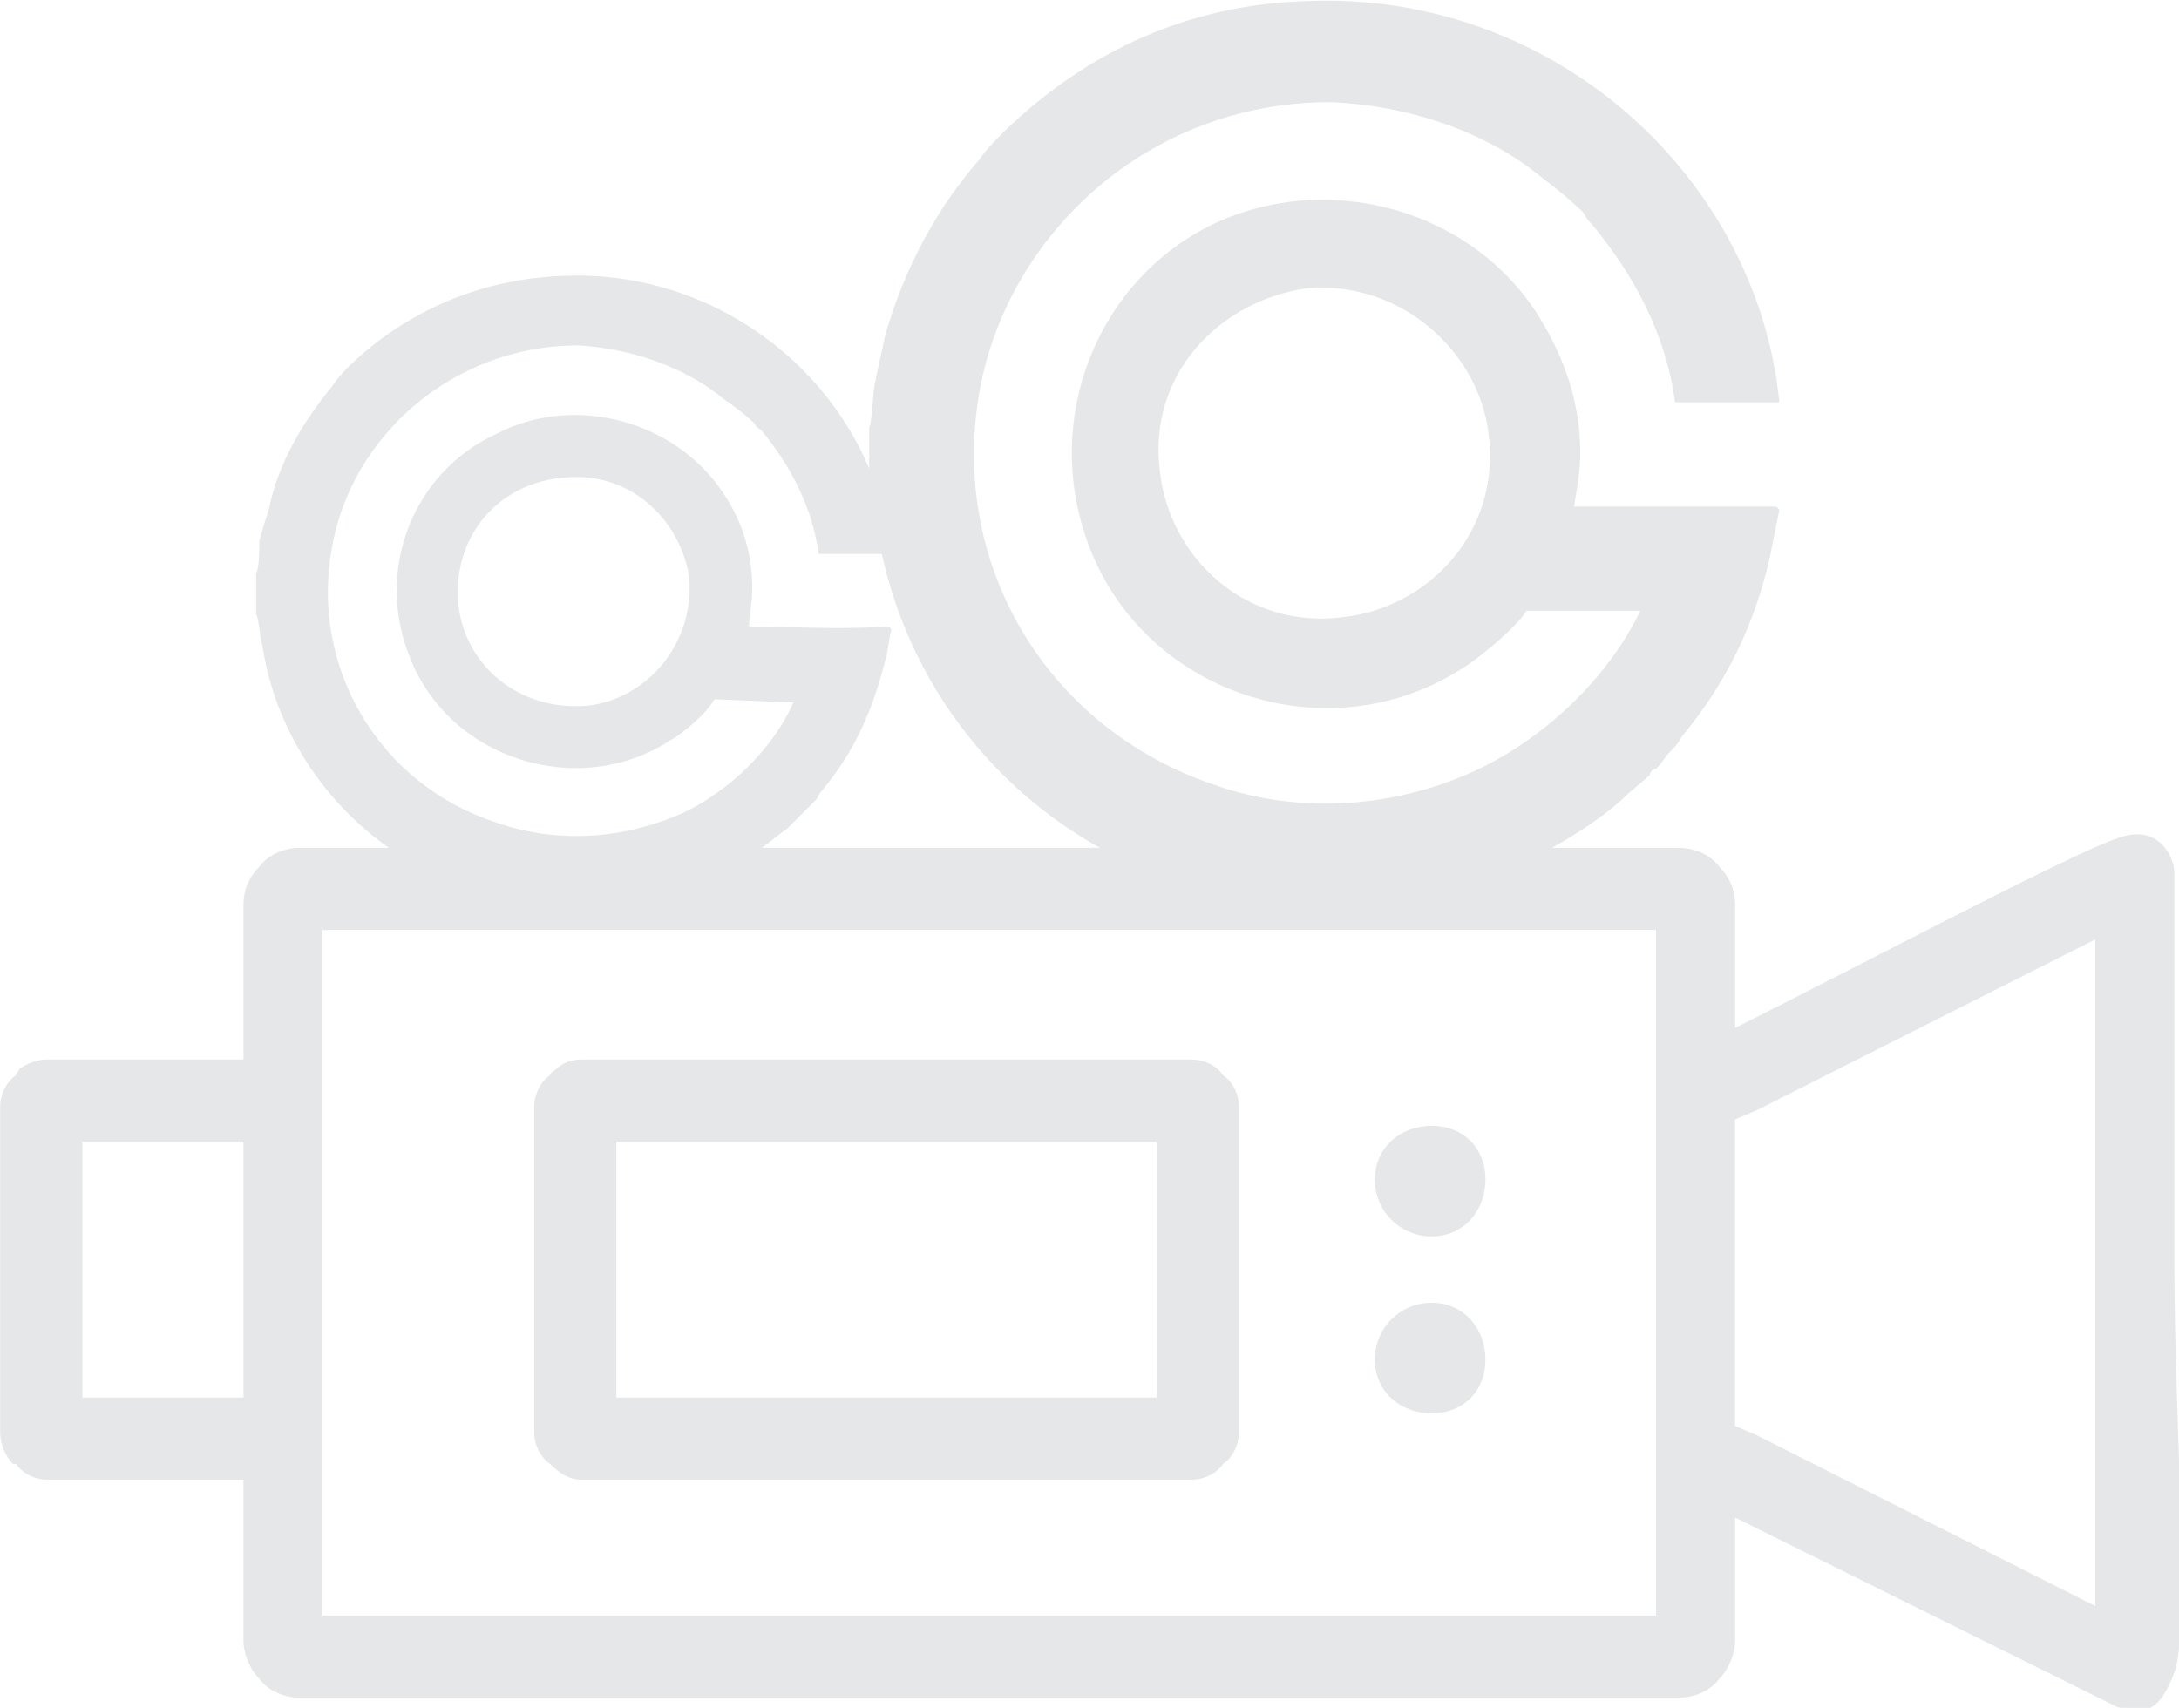 <?xml version="1.0" encoding="UTF-8" standalone="no"?>
<svg
   xmlns:dc="http://purl.org/dc/elements/1.1/"
   xmlns:cc="http://creativecommons.org/ns#"
   xmlns:rdf="http://www.w3.org/1999/02/22-rdf-syntax-ns#"
   xmlns:svg="http://www.w3.org/2000/svg"
   xmlns="http://www.w3.org/2000/svg"
   width="33.751mm"
   height="26.458mm"
   viewBox="0 0 33.751 26.458"
   version="1.1"
   id="svg873">
  <defs
     id="defs867" />
  <g
     id="layer1"
     transform="matrix(0.185,0,0,0.185,-1.985,-10.645)">
    <path
       id="path820"
       d="M 14.712,146.263 H 31.116 v -12.965 c 0,-1.323 0.529,-2.381 1.323,-3.175 0.794,-1.058 2.117,-1.587 3.44,-1.587 h 7.408 c -5.292,-3.704 -9.525,-9.79 -10.583,-16.933 -0.265,-0.794 -0.265,-2.117 -0.529,-2.646 v -3.44 c 0.265,-0.265 0.265,-2.117 0.265,-2.646 0.265,-1.058 0.529,-1.852 0.794,-2.646 0.794,-3.969 2.91,-7.408 5.292,-10.319 0.529,-0.794 1.058,-1.323 1.587,-1.852 4.763,-4.498 10.848,-7.144 17.727,-7.408 11.642,-0.529 21.696,6.615 25.665,16.14 v -3.44 c 0.265,-0.529 0.265,-2.91 0.529,-3.969 0.265,-1.323 0.529,-2.381 0.794,-3.704 1.587,-5.556 4.233,-10.583 7.938,-14.817 0.529,-0.794 1.323,-1.587 2.117,-2.381 6.879,-6.615 15.346,-10.583 25.4,-10.848 20.637,-0.794 37.571,14.817 39.423,33.602 h -8.731 c -0.794,-5.821 -3.44,-10.583 -6.879,-14.817 -0.265,-0.265 -0.529,-0.529 -0.794,-1.058 -1.058,-1.058 -2.381,-2.117 -3.44,-2.91 -4.763,-3.969 -11.377,-6.085 -17.727,-6.35 -15.346,0 -26.988,11.113 -29.369,24.077 -2.646,14.552 5.556,28.31 19.579,33.073 7.408,2.646 15.61,1.852 22.225,-1.323 5.556,-2.646 10.848,-7.673 13.494,-13.229 h -9.525 c -0.794,1.323 -3.969,3.969 -5.292,4.763 -11.377,7.408 -26.988,2.117 -31.485,-10.583 -3.704,-10.319 0.794,-21.696 10.319,-26.458 9.79,-4.763 21.96,-1.323 27.517,7.673 2.117,3.44 3.44,7.144 3.44,11.377 0,1.587 -0.265,2.91 -0.529,4.498 5.027,0 11.377,0 16.14,0 1.058,0 0.794,0 1.058,0.265 -0.265,1.323 -0.529,2.646 -0.794,3.969 -1.323,5.821 -3.704,10.583 -7.408,15.081 -0.265,0.529 -0.529,0.794 -1.058,1.323 -0.265,0.265 -0.529,0.794 -1.058,1.323 -0.265,0 -0.529,0.265 -0.529,0.529 l -1.852,1.587 c -1.587,1.587 -3.969,3.175 -6.35,4.498 h 10.583 c 1.323,0 2.646,0.529 3.44,1.587 0.794,0.794 1.323,1.852 1.323,3.175 v 10.319 c 10.583,-5.292 28.575,-14.817 32.015,-15.875 3.44,-1.323 4.763,1.587 4.763,2.91 v 33.337 c 0,11.377 1.323,30.163 0,33.602 -1.323,3.44 -2.381,3.44 -4.763,2.91 l -32.015,-15.875 v 10.319 c 0,1.058 -0.529,2.381 -1.323,3.175 v 0 0 c -0.794,1.058 -2.117,1.587 -3.44,1.587 H 35.878 c -1.323,0 -2.646,-0.529 -3.44,-1.587 v 0 0 c -0.794,-0.794 -1.323,-2.117 -1.323,-3.175 V 181.452 H 14.712 c -1.058,0 -2.117,-0.529 -2.646,-1.323 v 0 0 h -0.265 c -0.529,-0.529 -1.058,-1.587 -1.058,-2.646 v -27.252 c 0,-1.058 0.529,-2.117 1.323,-2.646 0,-0.265 0.265,-0.265 0.265,-0.529 0.794,-0.529 1.587,-0.794 2.381,-0.794 z m 115.888,5.556 c 2.646,0 4.498,1.852 4.498,4.498 0,2.646 -1.852,4.763 -4.498,4.763 -2.646,0 -4.763,-2.117 -4.763,-4.763 0,-2.646 2.117,-4.498 4.763,-4.498 z m 0,14.817 c 2.646,0 4.498,2.117 4.498,4.763 0,2.646 -1.852,4.498 -4.498,4.498 -2.646,0 -4.763,-1.852 -4.763,-4.498 0,-2.646 2.117,-4.763 4.763,-4.763 z M 59.426,146.263 h 51.065 c 1.058,0 2.117,0.529 2.646,1.323 v 0 c 0.794,0.529 1.323,1.587 1.323,2.646 v 27.252 c 0,1.058 -0.529,2.117 -1.323,2.646 v 0 0 0 c -0.529,0.794 -1.587,1.323 -2.646,1.323 H 59.426 c -1.058,0 -1.852,-0.529 -2.646,-1.323 v 0 0 0 c -0.794,-0.529 -1.323,-1.587 -1.323,-2.646 v -27.252 c 0,-1.058 0.529,-2.117 1.323,-2.646 0,-0.265 0.265,-0.265 0.529,-0.529 0.529,-0.529 1.323,-0.794 2.117,-0.794 z m 48.154,6.879 H 62.337 v 21.431 H 107.58 Z M 74.508,128.536 H 102.818 C 93.822,123.509 86.943,114.777 84.562,103.93 h -5.292 c -0.529,-3.969 -2.381,-7.408 -4.763,-10.319 -0.265,-0.265 -0.529,-0.265 -0.529,-0.529 -0.794,-0.794 -1.852,-1.587 -2.646,-2.117 -3.175,-2.646 -7.673,-4.233 -12.171,-4.498 -10.583,0 -19.05,7.673 -20.638,16.933 -1.852,10.054 3.969,19.844 13.758,23.019 5.292,1.852 10.848,1.323 15.61,-0.794 3.969,-1.852 7.673,-5.556 9.26,-9.26 l -6.615,-0.265 c -0.529,1.058 -2.646,2.91 -3.704,3.44 -7.673,5.027 -18.785,1.587 -21.96,-7.408 -2.646,-7.144 0.529,-15.081 7.408,-18.256 6.615,-3.44 15.081,-1.058 19.05,5.027 1.587,2.381 2.381,5.027 2.381,7.938 0,1.323 -0.265,2.117 -0.265,3.175 3.44,0 7.673,0.265 11.377,0 0.529,0 0.529,0.265 0.529,0.265 -0.265,1.058 -0.265,1.852 -0.529,2.646 -1.058,4.233 -2.646,7.673 -5.292,10.848 -0.265,0.265 -0.265,0.529 -0.529,0.794 -0.265,0.265 -0.529,0.529 -0.794,0.794 -0.265,0.265 -0.265,0.265 -0.529,0.529 l -1.058,1.058 c -0.794,0.529 -1.323,1.058 -2.117,1.587 z M 57.574,97.58 c -5.027,0.529 -8.996,4.763 -8.467,10.583 0.529,5.027 5.027,8.996 10.848,8.467 4.763,-0.529 8.996,-5.027 8.467,-10.848 -0.794,-4.763 -5.027,-8.996 -10.848,-8.202 z m 62.442,-15.875 c -7.144,1.058 -13.229,7.144 -12.171,15.346 0.794,7.144 7.144,13.229 15.346,12.171 7.144,-0.794 13.229,-7.144 12.171,-15.346 -0.794,-6.879 -7.408,-12.965 -15.346,-12.171 z M 31.116,153.142 H 17.622 v 21.431 H 31.116 Z m 124.883,23.812 1.852,0.794 28.31,14.287 v -28.046 -27.781 l -28.31,14.287 -1.852,0.794 z M 149.385,135.415 H 37.73 v 57.415 H 149.385 Z"
       class="fil0"
       style="clip-rule:evenodd;fill:#e6e7e8;fill-rule:nonzero;stroke-width:0.265;image-rendering:optimizeQuality;shape-rendering:geometricPrecision;text-rendering:geometricPrecision" />
  </g>
</svg>
